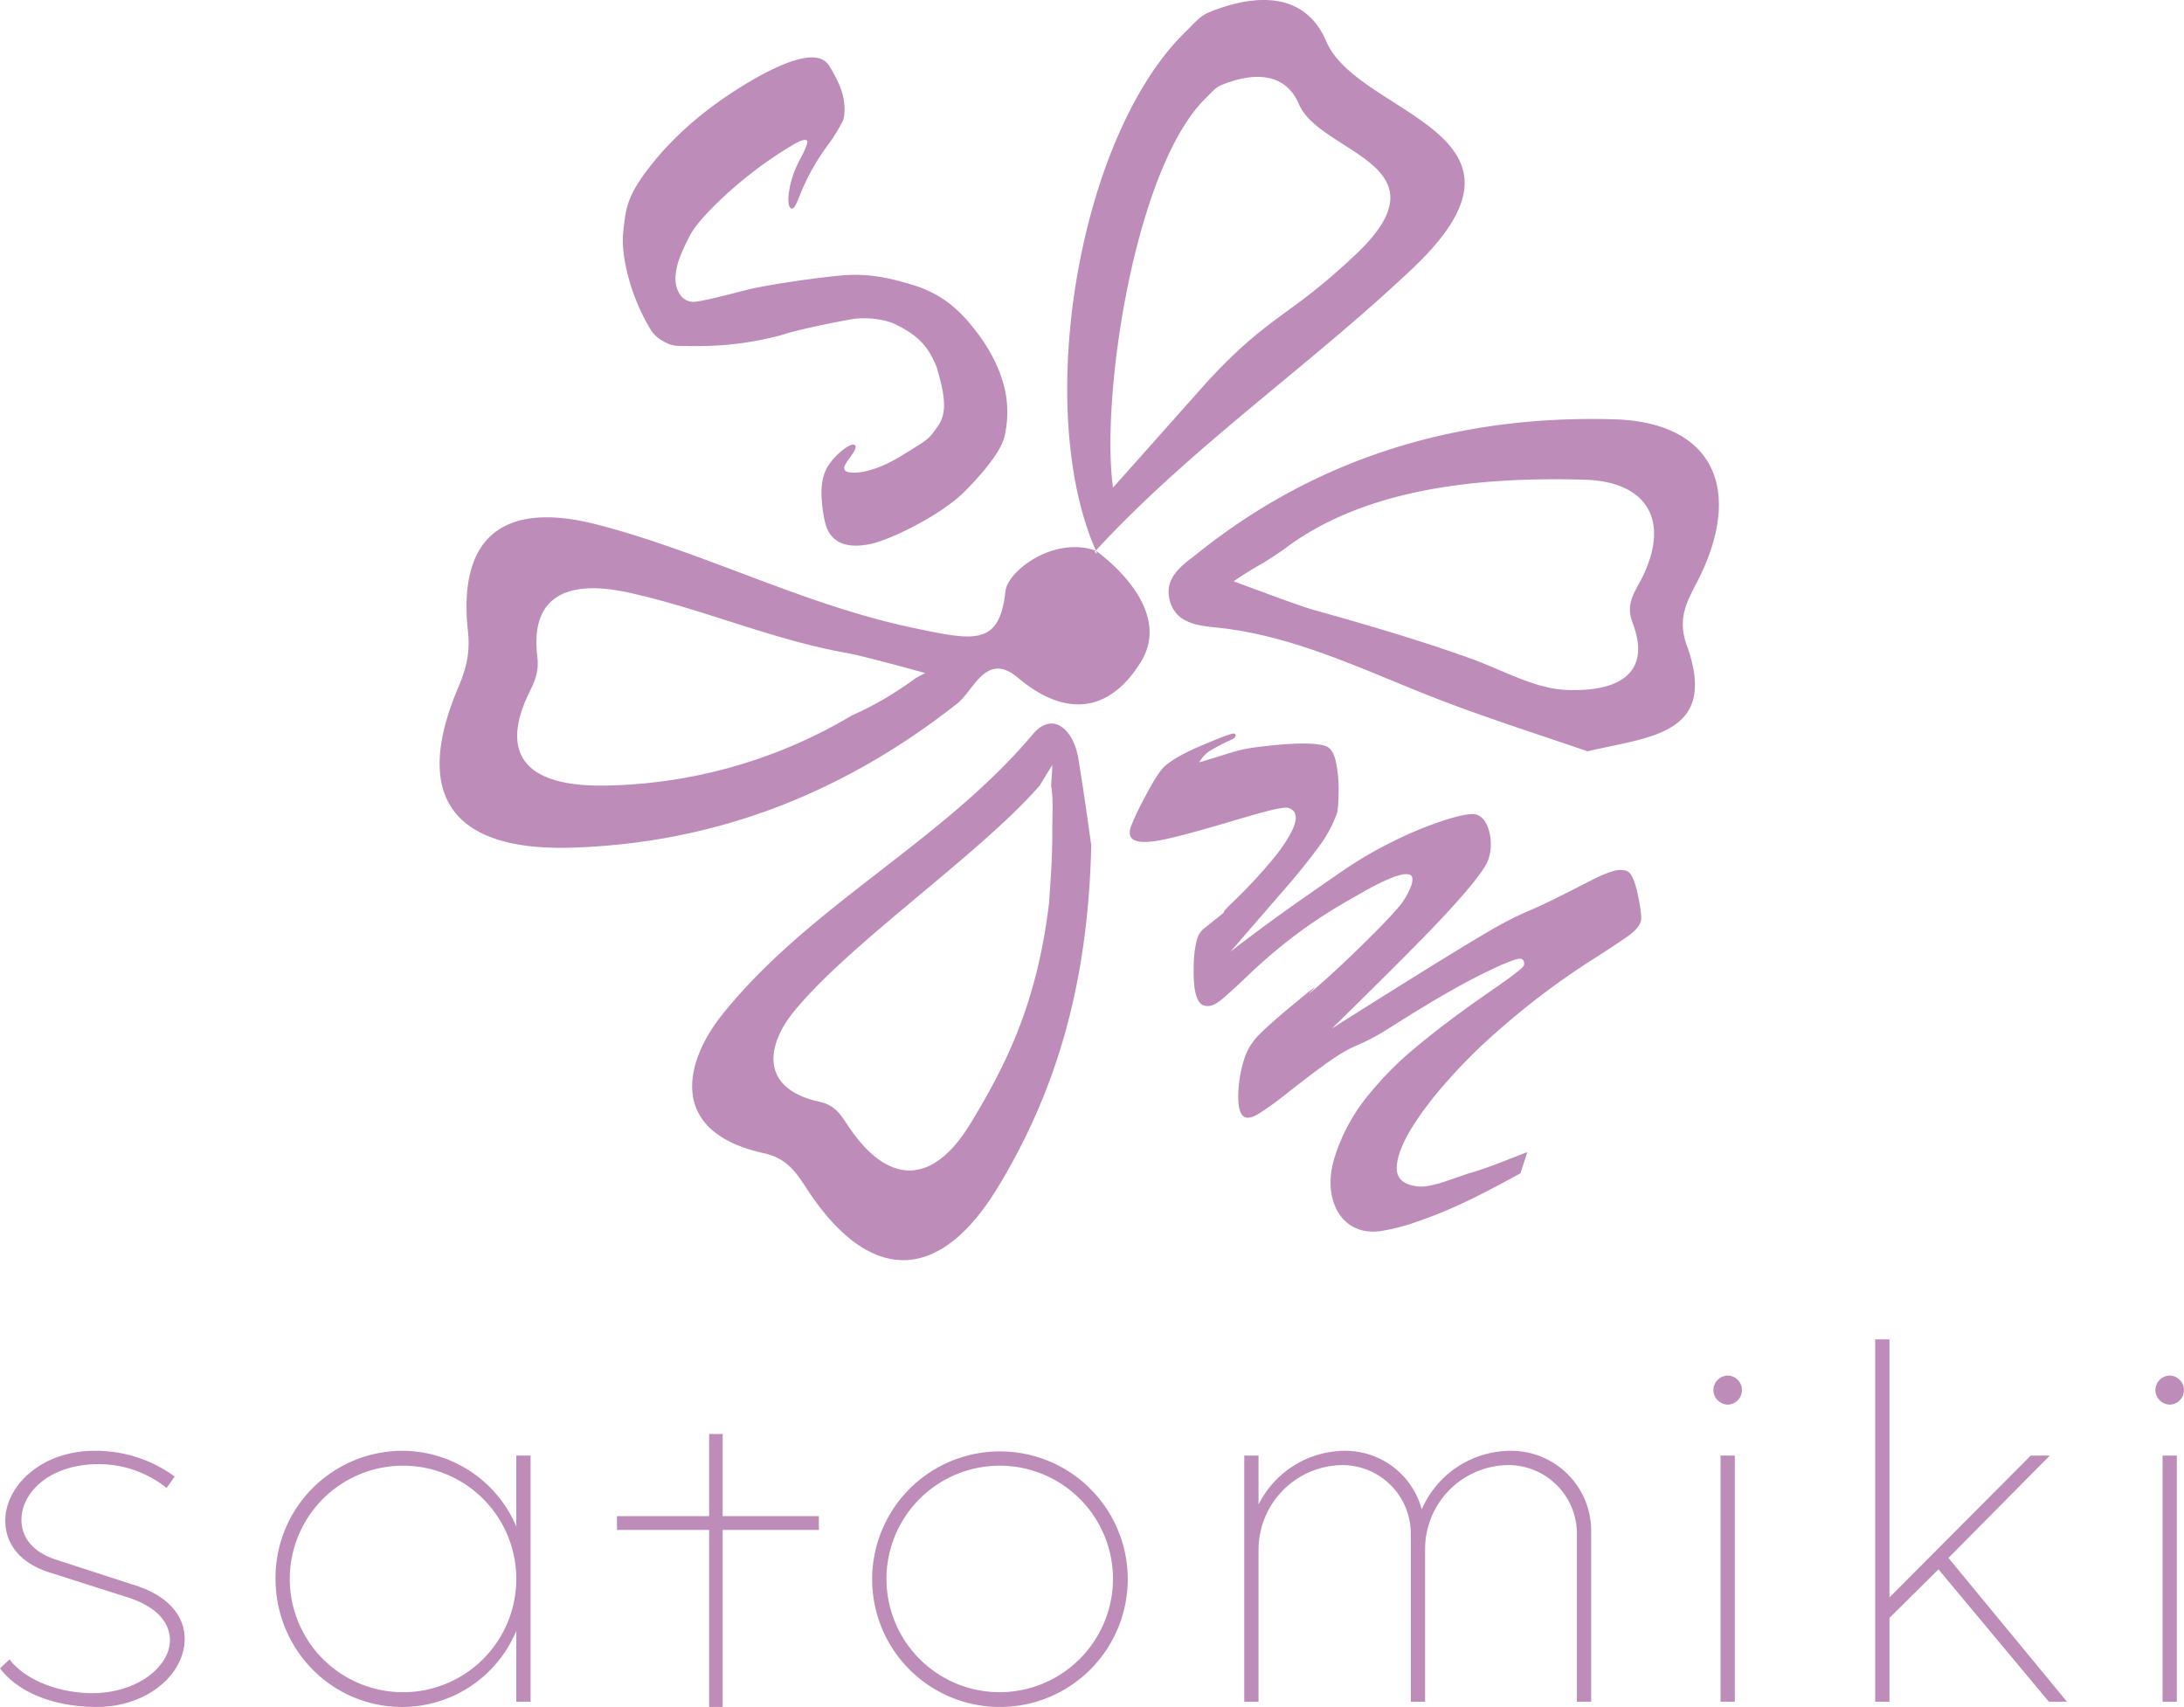 <svg xmlns="http://www.w3.org/2000/svg" width="889.984" height="695.611" viewBox="0 0 888.562 694.5">
  <defs>
    <style>
      .cls-1 {
        fill: #bd8cb8;
        fill-rule: evenodd;
      }
    </style>
  </defs>
  <path id="シェイプ_1" data-name="シェイプ 1" class="cls-1" d="M623.109,469.568l-2.8,8.58q-13.941,7.689-23.385,12.1a185.825,185.825,0,0,1-18.387,7.473,81.51,81.51,0,0,1-14.419,3.816,20.28,20.28,0,0,1-8.852-.349q-8.052-2.632-10.924-11.141T545,470.721a75.666,75.666,0,0,1,12.446-23.176,139.1,139.1,0,0,1,20.778-21.07q12.4-10.322,29.963-22.466,13.029-8.949,13.52-10.439a2.309,2.309,0,0,0-.057-1.672,1.667,1.667,0,0,0-.993-1.011q-2.065-.675-16.131,6.283t-37.376,21.764c-15.537,9.87-12.6,4.334-31.591,18.763q-1.58,1.132-10.216,7.874a121.464,121.464,0,0,1-11.883,8.565q-3.241,1.832-4.984,1.26-3.045-1-2.979-8.746a51.875,51.875,0,0,1,2.666-15.709,24.85,24.85,0,0,1,6.186-9.535q4.594-4.694,18.625-16.132c9.353-7.63-3.068,3.592,3.159-1.712s13.311-11.885,21.251-19.743q8.319-8.147,12.672-13.193a28.654,28.654,0,0,0,5.819-9.518q1.258-3.853-.7-4.5-4.137-1.353-19.671,7.534c-10.36,5.921-24.514,13.579-43.812,31.392q-9.635,9.234-13.4,12.269t-6.8,2.044q-3.808-1.245-4.1-11.593t1.582-16.064a8.7,8.7,0,0,1,2.642-3.674c14.334-11.459,3.351-2.568,11.122-10.161a210.685,210.685,0,0,0,17.829-19.213q6.166-7.819,7.832-12.921,1.746-5.343-2.492-6.731c-2.32-.759-13.618,2.6-24.059,5.7s-18.737,5.362-24.9,6.786-10.509,1.724-13.048.893q-3.585-1.172-2.082-5.773a107.99,107.99,0,0,1,5.441-11.5q4.591-8.885,7.476-12.209,3.906-4.224,16-9.354t13.059-4.81a0.81,0.81,0,0,1,.589,1.154,3,3,0,0,1-1.361,1.209,80.094,80.094,0,0,0-8.821,4.542,12.745,12.745,0,0,0-4.588,4.828c16.243-4.776,15.224-5.306,27.256-6.651s20.074-1.344,24.131-.018q3.045,1,4.242,6.544a54.724,54.724,0,0,1,1.085,12.329q-0.1,6.772-.677,8.516a51.972,51.972,0,0,1-7.718,14.057q-5.65,7.715-14.224,17.567t-21.355,24.668q8.371-6.48,15.8-11.895t14.673-10.478q7.248-5.061,14.7-10.189a162.894,162.894,0,0,1,21.7-12.65,149.765,149.765,0,0,1,21.02-8.54q9.432-2.9,12.149-2.012,3.808,1.247,5.231,7.009a20.03,20.03,0,0,1-.361,11.234q-1.178,3.6-8.64,12.451t-20.594,22.16q-13.139,13.316-34.384,34.163,17.307-10.99,35.878-22.529t27.489-16.741a145.556,145.556,0,0,1,14.527-7.636q7.685-3.264,15.691-7.32t12.618-6.4a48.313,48.313,0,0,1,7.945-3.318,9.531,9.531,0,0,1,5.609-.232q2.829,0.926,4.684,9.789t1.169,10.978q-0.853,2.613-4.586,5.379t-14.989,9.962a310.856,310.856,0,0,0-37.615,28.221,222.555,222.555,0,0,0-27.48,28.3q-10.569,13.4-13.458,22.227-1.786,5.468-.8,8.543t4.786,4.317a15.017,15.017,0,0,0,6.96.623,46.246,46.246,0,0,0,8.01-2.061q4.533-1.541,8.611-2.963,5.579-1.609,11.141-3.715t8.675-3.355C620.591,470.466,622.12,469.89,623.109,469.568ZM382.844,150.236c-3.352-8.039-6.788-12.633-17-17.585-4.443-2.154-12.2-2.869-17.224-2.056s-23.9,4.6-28.767,6.474c-15.343,4.011-27.069,4.9-42.863,4.389a12.263,12.263,0,0,1-5.384-1.85,13.032,13.032,0,0,1-5.02-4.5,81.174,81.174,0,0,1-9.1-21.188q-3.149-11.494-2.1-19.729c1.01-9.017,1.556-13.95,11.124-26.106s22.089-22.988,37.568-32.5Q317.944,27.049,327,24.823t12.163,2.838q5.076,8.264,5.874,13.993t-0.553,8.609A73.057,73.057,0,0,1,339,59.172a90.661,90.661,0,0,0-7.438,11.555A92.715,92.715,0,0,0,327.02,80.5q-1.691,4.386-2.464,4.855a0.956,0.956,0,0,1-1.5-.289q-1.15-1.875-.066-7.776a39.648,39.648,0,0,1,4.336-11.846q3.336-6.452,2.8-7.337-0.877-1.428-6.759,2.184A165.362,165.362,0,0,0,292.65,84.182c-8.593,8.623-9.838,11.051-13.214,18.589s-3.8,13.367-1.277,17.479a6.514,6.514,0,0,0,6.962,3.229q4.59-.623,19.222-4.46c9.755-2.555,30.977-5.386,39.448-6.141,12.109-1.171,21.441,1.507,28.943,3.722,14.411,4.254,21.47,13.083,25.889,18.706,8.8,11.2,11.6,21.269,12.423,26.577a44.125,44.125,0,0,1-.617,16.389c-1.239,5.62-8.025,14.218-16.333,22.571-9.305,9.356-29.778,19.452-38.1,21.232s-14,.214-17.026-4.707q-2.028-3.3-2.859-12.431t2.406-14.451a27.61,27.61,0,0,1,6.673-7.066q3.689-2.641,4.5-1.321a1.187,1.187,0,0,1,.119.838,3.089,3.089,0,0,1-.336.965c-0.166.305-.336,0.612-0.5,0.912q-1.387,2.07-2.283,3.305a12.412,12.412,0,0,0-1.32,2.174,1.857,1.857,0,0,0,.124,1.821c0.948,1.544,9.661,2.29,22.956-5.885,11.557-7.106,11.027-6.573,15.147-12.545S385.232,158.658,382.844,150.236ZM447.5,224.805c-17.37-5.99-35.828,8.434-36.713,16.5-2.461,22.427-12.5,20.218-38.021,14.819-44.285-9.366-84.43-30.578-127.863-41.854-38.681-10.043-56.981,5.174-52.786,43.493,0.921,8.414-.687,15.042-3.915,22.613-18.727,43.924-2.785,66.766,46.1,65.275,58.759-1.792,110.721-22.29,156.907-58.666,6.725-5.3,11.742-21.346,24.608-10.5,19.711,16.621,37.514,13.926,50.045-6.365C480.01,247.215,447.5,224.805,447.5,224.805ZM249.581,320.362c-34.159,1.02-45.238-12.583-32.037-38.871,2.275-4.531,3.416-8.494,2.794-13.518-2.83-22.879,10-32.017,37-26.12,30.316,6.621,58.31,19.186,89.226,24.664,6.682,1.184,31.534,8.077,31.534,8.077l-4.022,2.214a137.577,137.577,0,0,1-25.891,15.124A202.324,202.324,0,0,1,249.581,320.362ZM440.4,309.149c-1.883-11.261-10.237-19.412-18.473-9.634-36.98,43.906-90.485,69.469-126.089,113.719-16.35,20.32-22.041,48.264,16.68,56.737,10.917,2.388,14.188,9.873,19.43,17.422,24.979,35.969,52.5,34.689,75.708-3.5,24.521-40.356,36.812-84.368,38.037-139.327C444.691,337.785,442.784,323.427,440.4,309.149ZM429.847,338.7c0.127,11.676-1.058,24.82-1.339,29.762-4.833,39.146-16.217,63.621-32.011,89.529-14.948,24.519-32.675,25.341-48.765,2.25-3.377-4.846-5.483-9.652-12.514-11.185-24.941-5.439-21.275-23.379-10.744-36.424,22.591-27.983,75.851-64.2,100.206-92.22,1.715-2.784,3.39-5.538,5.164-8.362-0.043,2.9-.332,5.6-0.474,8.421C430.321,324.952,429.8,334.062,429.847,338.7ZM658.59,171.385c-62.2-1.843-119.813,14.717-169.32,54.273-5.913,4.723-13.884,9.535-11.749,18.933,2.127,9.367,10.713,10.666,18.612,11.446,33.384,3.3,62.788,18.647,93.458,30.28,19.6,7.432,39.6,13.79,58.008,20.141,25.222-6.015,53.581-6.617,40.349-43.258-4.44-12.3,1.44-19.537,5.9-29.012C710.715,198.31,697.559,172.539,658.59,171.385Zm11.267,64.328c-2.982,6-6.918,10.585-3.946,18.371,8.856,23.2-9.672,28.2-27,27.391-13.014-.6-25.706-8.047-38.822-12.753-20.527-7.366-40.83-13.342-64.589-19.988-5.094-1.425-31.862-11.449-31.862-11.449,4-2.788,8.071-5.255,12.173-7.566,3.62-2.292,7.025-4.506,8.543-5.654,33.135-25.047,80.286-29.287,121.914-28.12C672.343,196.676,681.148,212.994,669.857,235.713Zm-221.771-9.606c-0.194-.424-0.331-0.912-0.52-1.342-0.174.19-.362,0.365-0.537,0.555C447.067,225.346,448.086,226.107,448.086,226.107Zm93.227-208.49C532.62-2.873,512.061-1.871,493.243,5.95c-3.468,1.442-6.185,4.878-9.026,7.625-43.374,41.915-62.392,152.612-36.651,211.19,39.293-42.589,87.379-75.359,129.14-115.04C635,54.338,554.18,47.946,541.313,17.617Zm12.267,86.425c-27.713,26.333-35.14,24.254-61.163,52.575,0.025,0.018-37.878,42.564-37.878,42.564C449.4,161.476,463.61,68.413,492.475,40.519c1.877-1.814,3.672-4.084,5.964-5.037,12.432-5.167,26.015-5.829,31.758,7.708C538.7,63.226,592.09,67.45,553.58,104.042ZM1.728,679.575L5.6,675.9c7.358,9.686,22.46,13.753,33.5,13.753,18.78,0,31.754-11.042,31.754-21.5,0-6.974-5.036-13.561-17.043-17.436l-30.976-9.878c-13.359-3.875-18.975-12.4-18.975-21.309,0-13.949,14.327-28.478,36.4-28.478a54.321,54.321,0,0,1,32.529,10.462l-3.293,4.65a44.168,44.168,0,0,0-27.686-9.686c-19.75,0-31.366,11.43-31.366,22.664,0,6.975,4.453,13.174,14.327,16.273L55.75,645.481c14.9,4.456,21.105,13.174,21.105,22.084,0,14.142-14.909,27.7-35.822,27.7C27.478,695.268,10.829,691.393,1.728,679.575Zm112.081-36.61a51.7,51.7,0,0,1,51.5-51.918,50.451,50.451,0,0,1,46.471,30.8V592.986h5.805V693.137h-5.805V664.273a50.325,50.325,0,0,1-46.471,31C136.849,695.268,113.809,672.021,113.809,642.965Zm97.972,0a46.082,46.082,0,1,0-46.081,46.3A46.077,46.077,0,0,0,211.781,642.965Zm144.785,0a51.989,51.989,0,1,1,51.892,52.3A51.907,51.907,0,0,1,356.566,642.965Zm97.972,0a46.081,46.081,0,1,0-46.08,46.3A46.2,46.2,0,0,0,454.538,642.965Zm53.408-49.979h5.806v19.952a39.433,39.433,0,0,1,35.239-21.891,32.238,32.238,0,0,1,31.171,23.828,39.522,39.522,0,0,1,36.4-23.828,32.565,32.565,0,0,1,32.53,32.35v69.74h-5.806V624.368a27.907,27.907,0,0,0-27.691-27.507,34.174,34.174,0,0,0-34.074,34.286v61.99h-5.811V624.368a27.9,27.9,0,0,0-27.686-27.507,34.471,34.471,0,0,0-34.271,34.286v61.99h-5.806V592.986Zm190.875-26.735a5.957,5.957,0,0,1,5.811-5.811,5.91,5.91,0,0,1,0,11.818A6,6,0,0,1,698.821,566.251Zm2.908,26.735h5.8V693.137h-5.8V592.986Zm62.908-47.268h5.805V650.712l57.505-57.726h7.746L794.45,634.635l48.214,58.5h-7.356l-44.92-53.855-19.946,19.76v34.095h-5.805V545.718ZM878.65,566.251a5.958,5.958,0,0,1,5.811-5.811,5.91,5.91,0,0,1,0,11.818A6,6,0,0,1,878.65,566.251Zm2.909,26.735h5.805V693.137h-5.805V592.986ZM334.871,617.634H295.735v-33.4h-5.5v33.4H252.741v5.616h37.494v72.018h5.5V623.25h39.136v-5.616Z" transform="translate(-1.719 -0.781)"/>
</svg>
